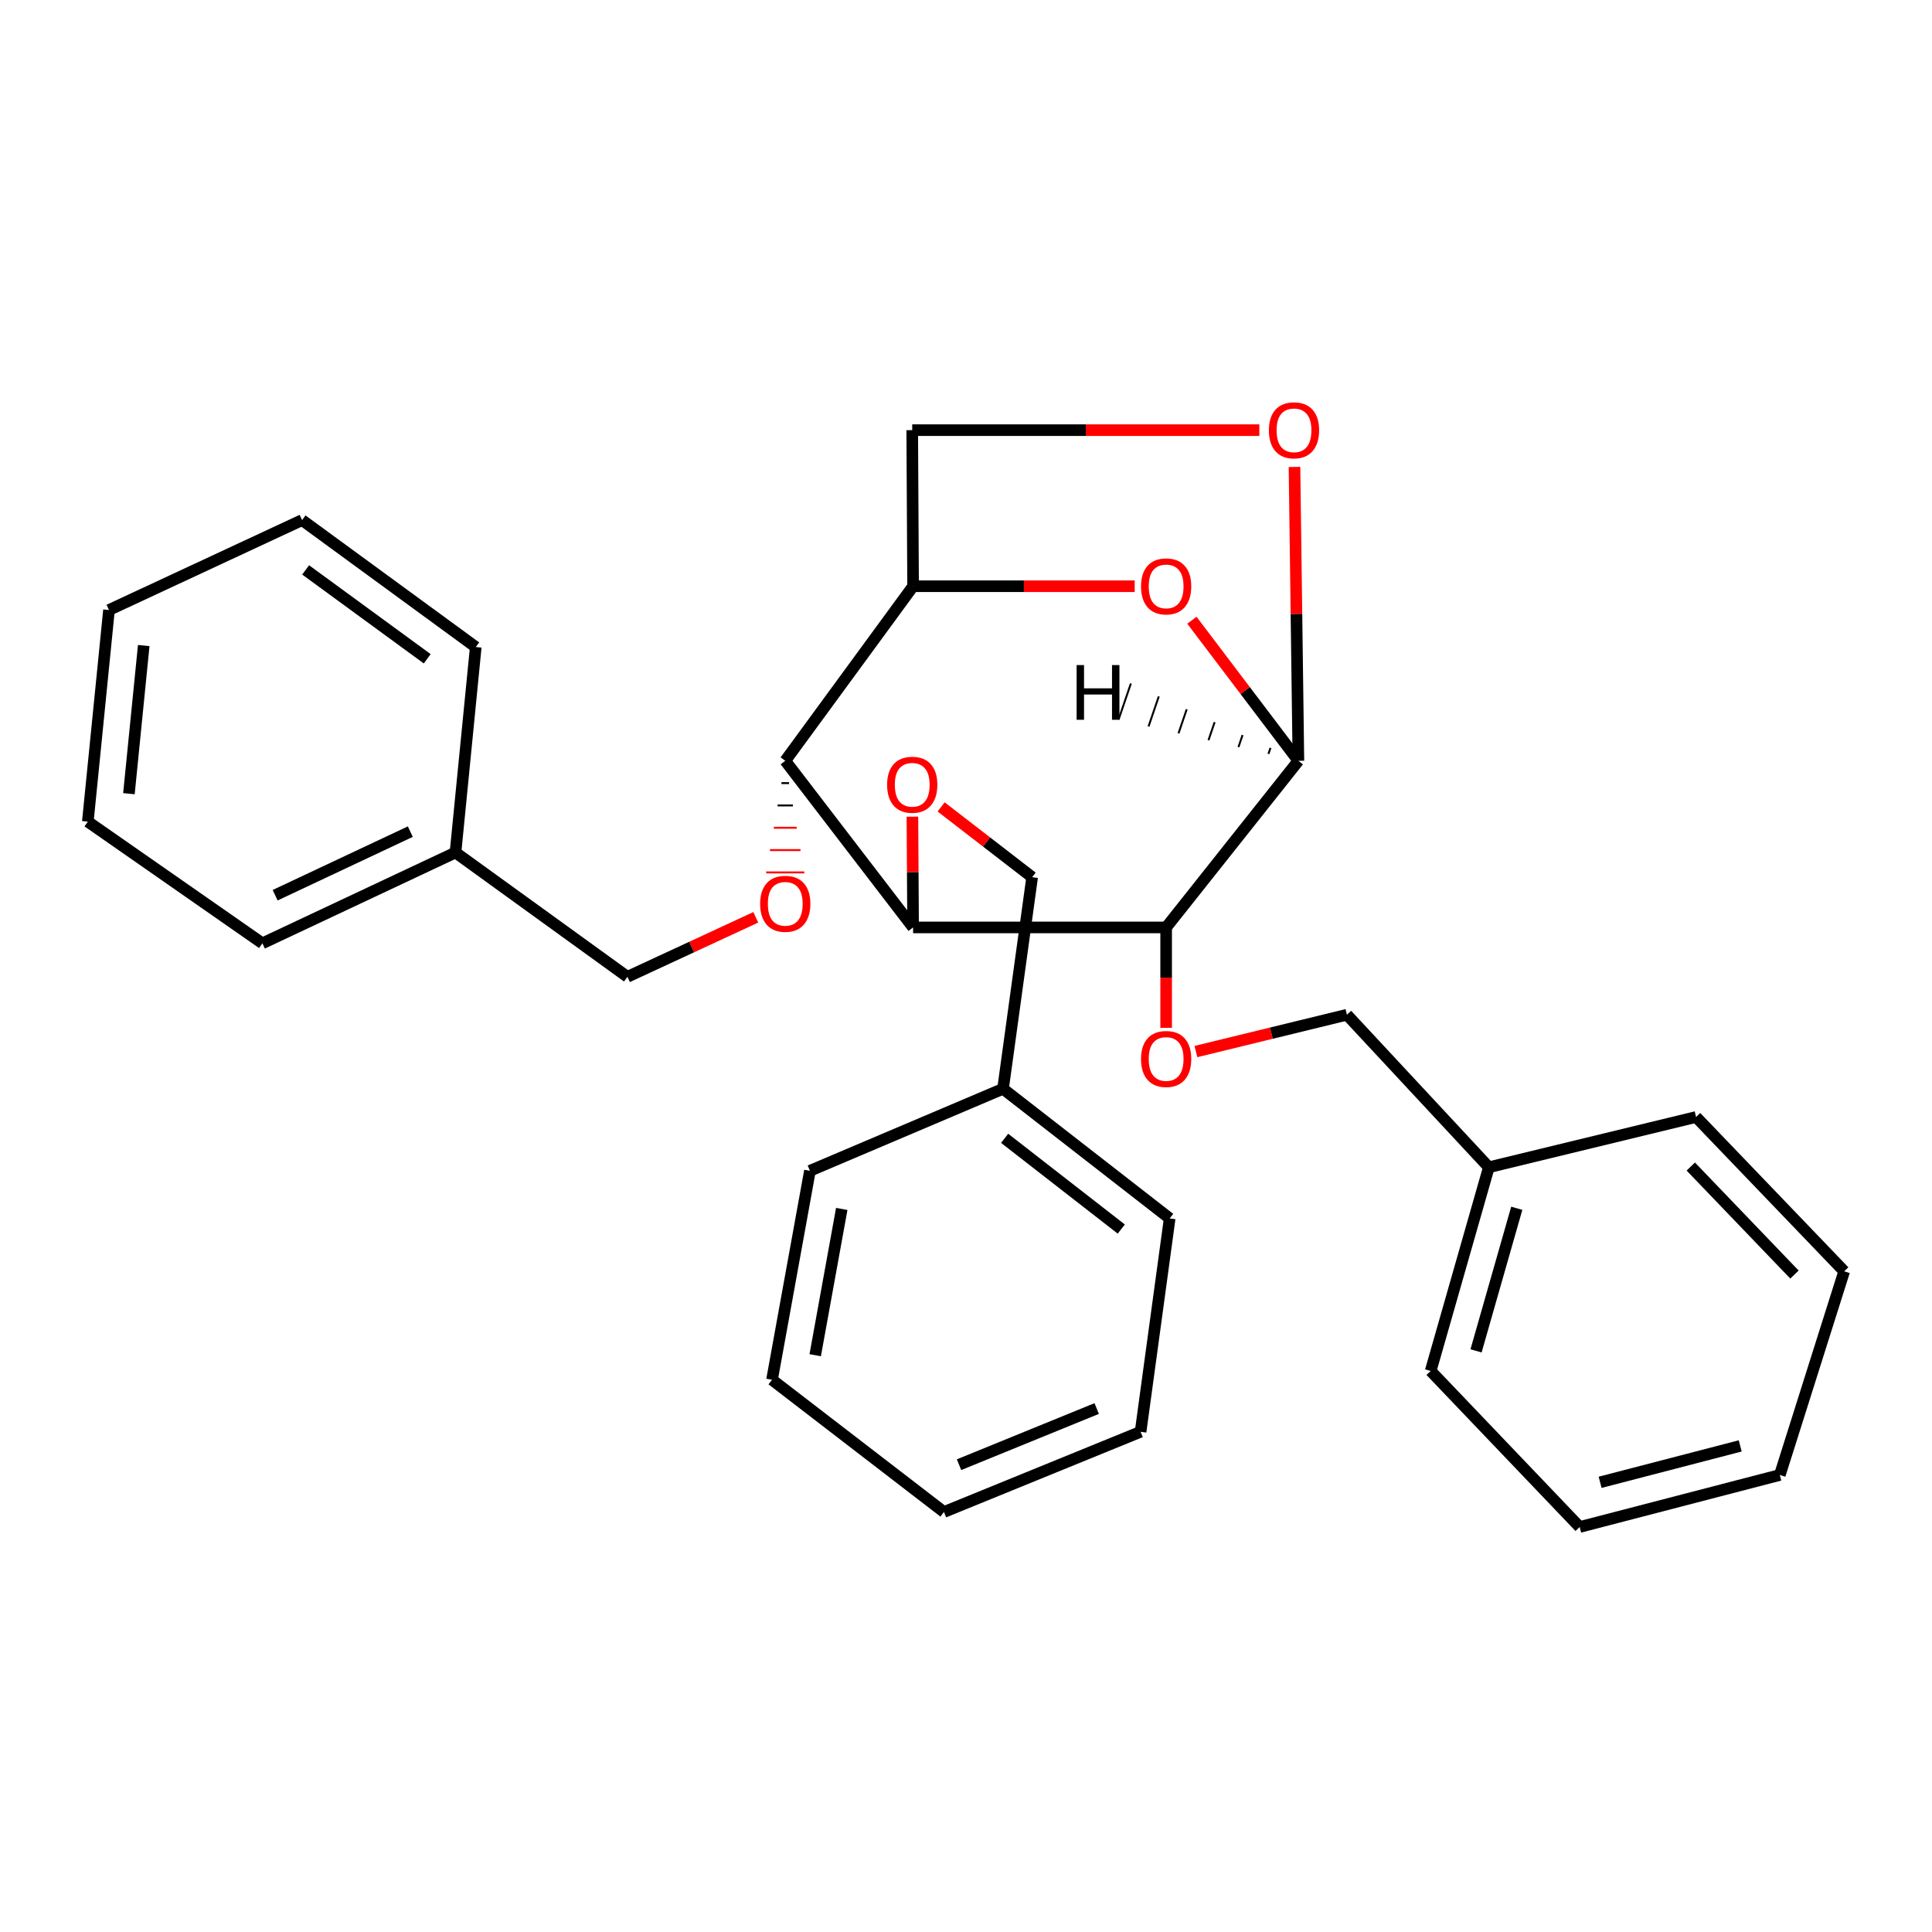 <?xml version='1.0' encoding='iso-8859-1'?>
<svg version='1.1' baseProfile='full'
              xmlns='http://www.w3.org/2000/svg'
                      xmlns:rdkit='http://www.rdkit.org/xml'
                      xmlns:xlink='http://www.w3.org/1999/xlink'
                  xml:space='preserve'
width='1000px' height='1000px' viewBox='0 0 1000 1000'>
<!-- END OF HEADER -->
<rect style='opacity:1.0;fill:#FFFFFF;stroke:none' width='1000' height='1000' x='0' y='0'> </rect>
<path class='bond-0' d='M 603.593,480.033 L 472.614,480.033' style='fill:none;fill-rule:evenodd;stroke:#000000;stroke-width:6px;stroke-linecap:butt;stroke-linejoin:miter;stroke-opacity:1' />
<path class='bond-1' d='M 603.593,480.033 L 672.052,393.788' style='fill:none;fill-rule:evenodd;stroke:#000000;stroke-width:6px;stroke-linecap:butt;stroke-linejoin:miter;stroke-opacity:1' />
<path class='bond-6' d='M 603.593,480.033 L 603.593,506.028' style='fill:none;fill-rule:evenodd;stroke:#000000;stroke-width:6px;stroke-linecap:butt;stroke-linejoin:miter;stroke-opacity:1' />
<path class='bond-6' d='M 603.593,506.028 L 603.593,532.022' style='fill:none;fill-rule:evenodd;stroke:#FF0000;stroke-width:6px;stroke-linecap:butt;stroke-linejoin:miter;stroke-opacity:1' />
<path class='bond-2' d='M 472.614,480.033 L 406.445,393.788' style='fill:none;fill-rule:evenodd;stroke:#000000;stroke-width:6px;stroke-linecap:butt;stroke-linejoin:miter;stroke-opacity:1' />
<path class='bond-7' d='M 472.614,480.033 L 472.44,451.373' style='fill:none;fill-rule:evenodd;stroke:#000000;stroke-width:6px;stroke-linecap:butt;stroke-linejoin:miter;stroke-opacity:1' />
<path class='bond-7' d='M 472.44,451.373 L 472.266,422.714' style='fill:none;fill-rule:evenodd;stroke:#FF0000;stroke-width:6px;stroke-linecap:butt;stroke-linejoin:miter;stroke-opacity:1' />
<path class='bond-3' d='M 672.052,393.788 L 644.487,357.407' style='fill:none;fill-rule:evenodd;stroke:#000000;stroke-width:6px;stroke-linecap:butt;stroke-linejoin:miter;stroke-opacity:1' />
<path class='bond-3' d='M 644.487,357.407 L 616.923,321.027' style='fill:none;fill-rule:evenodd;stroke:#FF0000;stroke-width:6px;stroke-linecap:butt;stroke-linejoin:miter;stroke-opacity:1' />
<path class='bond-5' d='M 672.052,393.788 L 671.039,317.736' style='fill:none;fill-rule:evenodd;stroke:#000000;stroke-width:6px;stroke-linecap:butt;stroke-linejoin:miter;stroke-opacity:1' />
<path class='bond-5' d='M 671.039,317.736 L 670.026,241.685' style='fill:none;fill-rule:evenodd;stroke:#FF0000;stroke-width:6px;stroke-linecap:butt;stroke-linejoin:miter;stroke-opacity:1' />
<path class='bond-36' d='M 657.6,387.12 L 656.538,390.232' style='fill:none;fill-rule:evenodd;stroke:#000000;stroke-width:1.0px;stroke-linecap:butt;stroke-linejoin:miter;stroke-opacity:1' />
<path class='bond-36' d='M 643.148,380.452 L 641.025,386.675' style='fill:none;fill-rule:evenodd;stroke:#000000;stroke-width:1.0px;stroke-linecap:butt;stroke-linejoin:miter;stroke-opacity:1' />
<path class='bond-36' d='M 628.696,373.784 L 625.511,383.119' style='fill:none;fill-rule:evenodd;stroke:#000000;stroke-width:1.0px;stroke-linecap:butt;stroke-linejoin:miter;stroke-opacity:1' />
<path class='bond-36' d='M 614.244,367.117 L 609.997,379.563' style='fill:none;fill-rule:evenodd;stroke:#000000;stroke-width:1.0px;stroke-linecap:butt;stroke-linejoin:miter;stroke-opacity:1' />
<path class='bond-36' d='M 599.792,360.449 L 594.484,376.006' style='fill:none;fill-rule:evenodd;stroke:#000000;stroke-width:1.0px;stroke-linecap:butt;stroke-linejoin:miter;stroke-opacity:1' />
<path class='bond-36' d='M 585.34,353.781 L 578.97,372.45' style='fill:none;fill-rule:evenodd;stroke:#000000;stroke-width:1.0px;stroke-linecap:butt;stroke-linejoin:miter;stroke-opacity:1' />
<path class='bond-8' d='M 404.473,405.342 L 408.418,405.342' style='fill:none;fill-rule:evenodd;stroke:#000000;stroke-width:1.0px;stroke-linecap:butt;stroke-linejoin:miter;stroke-opacity:1' />
<path class='bond-8' d='M 402.5,416.896 L 410.391,416.896' style='fill:none;fill-rule:evenodd;stroke:#000000;stroke-width:1.0px;stroke-linecap:butt;stroke-linejoin:miter;stroke-opacity:1' />
<path class='bond-8' d='M 400.528,428.45 L 412.363,428.45' style='fill:none;fill-rule:evenodd;stroke:#FF0000;stroke-width:1.0px;stroke-linecap:butt;stroke-linejoin:miter;stroke-opacity:1' />
<path class='bond-8' d='M 398.555,440.004 L 414.336,440.004' style='fill:none;fill-rule:evenodd;stroke:#FF0000;stroke-width:1.0px;stroke-linecap:butt;stroke-linejoin:miter;stroke-opacity:1' />
<path class='bond-8' d='M 396.583,451.558 L 416.308,451.558' style='fill:none;fill-rule:evenodd;stroke:#FF0000;stroke-width:1.0px;stroke-linecap:butt;stroke-linejoin:miter;stroke-opacity:1' />
<path class='bond-32' d='M 406.445,393.788 L 472.614,303.433' style='fill:none;fill-rule:evenodd;stroke:#000000;stroke-width:6px;stroke-linecap:butt;stroke-linejoin:miter;stroke-opacity:1' />
<path class='bond-4' d='M 587.318,303.433 L 529.966,303.433' style='fill:none;fill-rule:evenodd;stroke:#FF0000;stroke-width:6px;stroke-linecap:butt;stroke-linejoin:miter;stroke-opacity:1' />
<path class='bond-4' d='M 529.966,303.433 L 472.614,303.433' style='fill:none;fill-rule:evenodd;stroke:#000000;stroke-width:6px;stroke-linecap:butt;stroke-linejoin:miter;stroke-opacity:1' />
<path class='bond-31' d='M 472.614,303.433 L 472.165,222.646' style='fill:none;fill-rule:evenodd;stroke:#000000;stroke-width:6px;stroke-linecap:butt;stroke-linejoin:miter;stroke-opacity:1' />
<path class='bond-9' d='M 651.832,222.646 L 561.999,222.646' style='fill:none;fill-rule:evenodd;stroke:#FF0000;stroke-width:6px;stroke-linecap:butt;stroke-linejoin:miter;stroke-opacity:1' />
<path class='bond-9' d='M 561.999,222.646 L 472.165,222.646' style='fill:none;fill-rule:evenodd;stroke:#000000;stroke-width:6px;stroke-linecap:butt;stroke-linejoin:miter;stroke-opacity:1' />
<path class='bond-10' d='M 619,544.285 L 658.079,534.756' style='fill:none;fill-rule:evenodd;stroke:#FF0000;stroke-width:6px;stroke-linecap:butt;stroke-linejoin:miter;stroke-opacity:1' />
<path class='bond-10' d='M 658.079,534.756 L 697.158,525.227' style='fill:none;fill-rule:evenodd;stroke:#000000;stroke-width:6px;stroke-linecap:butt;stroke-linejoin:miter;stroke-opacity:1' />
<path class='bond-11' d='M 487.125,417.656 L 510.68,435.842' style='fill:none;fill-rule:evenodd;stroke:#FF0000;stroke-width:6px;stroke-linecap:butt;stroke-linejoin:miter;stroke-opacity:1' />
<path class='bond-11' d='M 510.68,435.842 L 534.235,454.028' style='fill:none;fill-rule:evenodd;stroke:#000000;stroke-width:6px;stroke-linecap:butt;stroke-linejoin:miter;stroke-opacity:1' />
<path class='bond-12' d='M 391.194,474.796 L 357.971,490.198' style='fill:none;fill-rule:evenodd;stroke:#FF0000;stroke-width:6px;stroke-linecap:butt;stroke-linejoin:miter;stroke-opacity:1' />
<path class='bond-12' d='M 357.971,490.198 L 324.748,505.6' style='fill:none;fill-rule:evenodd;stroke:#000000;stroke-width:6px;stroke-linecap:butt;stroke-linejoin:miter;stroke-opacity:1' />
<path class='bond-13' d='M 697.158,525.227 L 770.625,604.173' style='fill:none;fill-rule:evenodd;stroke:#000000;stroke-width:6px;stroke-linecap:butt;stroke-linejoin:miter;stroke-opacity:1' />
<path class='bond-15' d='M 534.235,454.028 L 519.167,563.56' style='fill:none;fill-rule:evenodd;stroke:#000000;stroke-width:6px;stroke-linecap:butt;stroke-linejoin:miter;stroke-opacity:1' />
<path class='bond-14' d='M 324.748,505.6 L 235.764,441.25' style='fill:none;fill-rule:evenodd;stroke:#000000;stroke-width:6px;stroke-linecap:butt;stroke-linejoin:miter;stroke-opacity:1' />
<path class='bond-16' d='M 770.625,604.173 L 740.511,709.607' style='fill:none;fill-rule:evenodd;stroke:#000000;stroke-width:6px;stroke-linecap:butt;stroke-linejoin:miter;stroke-opacity:1' />
<path class='bond-16' d='M 785.075,625.406 L 763.995,699.209' style='fill:none;fill-rule:evenodd;stroke:#000000;stroke-width:6px;stroke-linecap:butt;stroke-linejoin:miter;stroke-opacity:1' />
<path class='bond-21' d='M 770.625,604.173 L 877.878,578.157' style='fill:none;fill-rule:evenodd;stroke:#000000;stroke-width:6px;stroke-linecap:butt;stroke-linejoin:miter;stroke-opacity:1' />
<path class='bond-17' d='M 235.764,441.25 L 135.82,488.263' style='fill:none;fill-rule:evenodd;stroke:#000000;stroke-width:6px;stroke-linecap:butt;stroke-linejoin:miter;stroke-opacity:1' />
<path class='bond-17' d='M 212.376,430.452 L 142.415,463.361' style='fill:none;fill-rule:evenodd;stroke:#000000;stroke-width:6px;stroke-linecap:butt;stroke-linejoin:miter;stroke-opacity:1' />
<path class='bond-20' d='M 235.764,441.25 L 246.251,334.918' style='fill:none;fill-rule:evenodd;stroke:#000000;stroke-width:6px;stroke-linecap:butt;stroke-linejoin:miter;stroke-opacity:1' />
<path class='bond-18' d='M 519.167,563.56 L 605.423,630.649' style='fill:none;fill-rule:evenodd;stroke:#000000;stroke-width:6px;stroke-linecap:butt;stroke-linejoin:miter;stroke-opacity:1' />
<path class='bond-18' d='M 519.995,589.194 L 580.374,636.156' style='fill:none;fill-rule:evenodd;stroke:#000000;stroke-width:6px;stroke-linecap:butt;stroke-linejoin:miter;stroke-opacity:1' />
<path class='bond-19' d='M 519.167,563.56 L 419.223,606.003' style='fill:none;fill-rule:evenodd;stroke:#000000;stroke-width:6px;stroke-linecap:butt;stroke-linejoin:miter;stroke-opacity:1' />
<path class='bond-23' d='M 740.511,709.607 L 817.638,790.373' style='fill:none;fill-rule:evenodd;stroke:#000000;stroke-width:6px;stroke-linecap:butt;stroke-linejoin:miter;stroke-opacity:1' />
<path class='bond-26' d='M 135.82,488.263 L 45.455,425.283' style='fill:none;fill-rule:evenodd;stroke:#000000;stroke-width:6px;stroke-linecap:butt;stroke-linejoin:miter;stroke-opacity:1' />
<path class='bond-27' d='M 605.423,630.649 L 590.366,741.091' style='fill:none;fill-rule:evenodd;stroke:#000000;stroke-width:6px;stroke-linecap:butt;stroke-linejoin:miter;stroke-opacity:1' />
<path class='bond-24' d='M 419.223,606.003 L 399.596,714.155' style='fill:none;fill-rule:evenodd;stroke:#000000;stroke-width:6px;stroke-linecap:butt;stroke-linejoin:miter;stroke-opacity:1' />
<path class='bond-24' d='M 435.688,625.748 L 421.949,701.454' style='fill:none;fill-rule:evenodd;stroke:#000000;stroke-width:6px;stroke-linecap:butt;stroke-linejoin:miter;stroke-opacity:1' />
<path class='bond-25' d='M 246.251,334.918 L 156.357,269.198' style='fill:none;fill-rule:evenodd;stroke:#000000;stroke-width:6px;stroke-linecap:butt;stroke-linejoin:miter;stroke-opacity:1' />
<path class='bond-25' d='M 221.125,340.984 L 158.199,294.98' style='fill:none;fill-rule:evenodd;stroke:#000000;stroke-width:6px;stroke-linecap:butt;stroke-linejoin:miter;stroke-opacity:1' />
<path class='bond-22' d='M 877.878,578.157 L 954.545,658.035' style='fill:none;fill-rule:evenodd;stroke:#000000;stroke-width:6px;stroke-linecap:butt;stroke-linejoin:miter;stroke-opacity:1' />
<path class='bond-22' d='M 875.147,603.798 L 928.814,659.713' style='fill:none;fill-rule:evenodd;stroke:#000000;stroke-width:6px;stroke-linecap:butt;stroke-linejoin:miter;stroke-opacity:1' />
<path class='bond-30' d='M 954.545,658.035 L 921.231,763.447' style='fill:none;fill-rule:evenodd;stroke:#000000;stroke-width:6px;stroke-linecap:butt;stroke-linejoin:miter;stroke-opacity:1' />
<path class='bond-33' d='M 817.638,790.373 L 921.231,763.447' style='fill:none;fill-rule:evenodd;stroke:#000000;stroke-width:6px;stroke-linecap:butt;stroke-linejoin:miter;stroke-opacity:1' />
<path class='bond-33' d='M 828.215,767.242 L 900.73,748.395' style='fill:none;fill-rule:evenodd;stroke:#000000;stroke-width:6px;stroke-linecap:butt;stroke-linejoin:miter;stroke-opacity:1' />
<path class='bond-29' d='M 399.596,714.155 L 488.581,782.614' style='fill:none;fill-rule:evenodd;stroke:#000000;stroke-width:6px;stroke-linecap:butt;stroke-linejoin:miter;stroke-opacity:1' />
<path class='bond-28' d='M 156.357,269.198 L 56.413,315.74' style='fill:none;fill-rule:evenodd;stroke:#000000;stroke-width:6px;stroke-linecap:butt;stroke-linejoin:miter;stroke-opacity:1' />
<path class='bond-35' d='M 45.455,425.283 L 56.413,315.74' style='fill:none;fill-rule:evenodd;stroke:#000000;stroke-width:6px;stroke-linecap:butt;stroke-linejoin:miter;stroke-opacity:1' />
<path class='bond-35' d='M 66.726,410.815 L 74.397,334.135' style='fill:none;fill-rule:evenodd;stroke:#000000;stroke-width:6px;stroke-linecap:butt;stroke-linejoin:miter;stroke-opacity:1' />
<path class='bond-34' d='M 590.366,741.091 L 488.581,782.614' style='fill:none;fill-rule:evenodd;stroke:#000000;stroke-width:6px;stroke-linecap:butt;stroke-linejoin:miter;stroke-opacity:1' />
<path class='bond-34' d='M 567.647,729.055 L 496.398,758.121' style='fill:none;fill-rule:evenodd;stroke:#000000;stroke-width:6px;stroke-linecap:butt;stroke-linejoin:miter;stroke-opacity:1' />
<path  class='atom-4' d='M 590.593 303.513
Q 590.593 296.713, 593.953 292.913
Q 597.313 289.113, 603.593 289.113
Q 609.873 289.113, 613.233 292.913
Q 616.593 296.713, 616.593 303.513
Q 616.593 310.393, 613.193 314.313
Q 609.793 318.193, 603.593 318.193
Q 597.353 318.193, 593.953 314.313
Q 590.593 310.433, 590.593 303.513
M 603.593 314.993
Q 607.913 314.993, 610.233 312.113
Q 612.593 309.193, 612.593 303.513
Q 612.593 297.953, 610.233 295.153
Q 607.913 292.313, 603.593 292.313
Q 599.273 292.313, 596.913 295.113
Q 594.593 297.913, 594.593 303.513
Q 594.593 309.233, 596.913 312.113
Q 599.273 314.993, 603.593 314.993
' fill='#FF0000'/>
<path  class='atom-6' d='M 656.772 222.726
Q 656.772 215.926, 660.132 212.126
Q 663.492 208.326, 669.772 208.326
Q 676.052 208.326, 679.412 212.126
Q 682.772 215.926, 682.772 222.726
Q 682.772 229.606, 679.372 233.526
Q 675.972 237.406, 669.772 237.406
Q 663.532 237.406, 660.132 233.526
Q 656.772 229.646, 656.772 222.726
M 669.772 234.206
Q 674.092 234.206, 676.412 231.326
Q 678.772 228.406, 678.772 222.726
Q 678.772 217.166, 676.412 214.366
Q 674.092 211.526, 669.772 211.526
Q 665.452 211.526, 663.092 214.326
Q 660.772 217.126, 660.772 222.726
Q 660.772 228.446, 663.092 231.326
Q 665.452 234.206, 669.772 234.206
' fill='#FF0000'/>
<path  class='atom-7' d='M 590.593 548.123
Q 590.593 541.323, 593.953 537.523
Q 597.313 533.723, 603.593 533.723
Q 609.873 533.723, 613.233 537.523
Q 616.593 541.323, 616.593 548.123
Q 616.593 555.003, 613.193 558.923
Q 609.793 562.803, 603.593 562.803
Q 597.353 562.803, 593.953 558.923
Q 590.593 555.043, 590.593 548.123
M 603.593 559.603
Q 607.913 559.603, 610.233 556.723
Q 612.593 553.803, 612.593 548.123
Q 612.593 542.563, 610.233 539.763
Q 607.913 536.923, 603.593 536.923
Q 599.273 536.923, 596.913 539.723
Q 594.593 542.523, 594.593 548.123
Q 594.593 553.843, 596.913 556.723
Q 599.273 559.603, 603.593 559.603
' fill='#FF0000'/>
<path  class='atom-8' d='M 459.165 406.185
Q 459.165 399.385, 462.525 395.585
Q 465.885 391.785, 472.165 391.785
Q 478.445 391.785, 481.805 395.585
Q 485.165 399.385, 485.165 406.185
Q 485.165 413.065, 481.765 416.985
Q 478.365 420.865, 472.165 420.865
Q 465.925 420.865, 462.525 416.985
Q 459.165 413.105, 459.165 406.185
M 472.165 417.665
Q 476.485 417.665, 478.805 414.785
Q 481.165 411.865, 481.165 406.185
Q 481.165 400.625, 478.805 397.825
Q 476.485 394.985, 472.165 394.985
Q 467.845 394.985, 465.485 397.785
Q 463.165 400.585, 463.165 406.185
Q 463.165 411.905, 465.485 414.785
Q 467.845 417.665, 472.165 417.665
' fill='#FF0000'/>
<path  class='atom-9' d='M 393.445 467.806
Q 393.445 461.006, 396.805 457.206
Q 400.165 453.406, 406.445 453.406
Q 412.725 453.406, 416.085 457.206
Q 419.445 461.006, 419.445 467.806
Q 419.445 474.686, 416.045 478.606
Q 412.645 482.486, 406.445 482.486
Q 400.205 482.486, 396.805 478.606
Q 393.445 474.726, 393.445 467.806
M 406.445 479.286
Q 410.765 479.286, 413.085 476.406
Q 415.445 473.486, 415.445 467.806
Q 415.445 462.246, 413.085 459.446
Q 410.765 456.606, 406.445 456.606
Q 402.125 456.606, 399.765 459.406
Q 397.445 462.206, 397.445 467.806
Q 397.445 473.526, 399.765 476.406
Q 402.125 479.286, 406.445 479.286
' fill='#FF0000'/>
<path  class='atom-32' d='M 557.255 344.24
L 561.095 344.24
L 561.095 356.28
L 575.575 356.28
L 575.575 344.24
L 579.415 344.24
L 579.415 372.56
L 575.575 372.56
L 575.575 359.48
L 561.095 359.48
L 561.095 372.56
L 557.255 372.56
L 557.255 344.24
' fill='#000000'/>
</svg>
